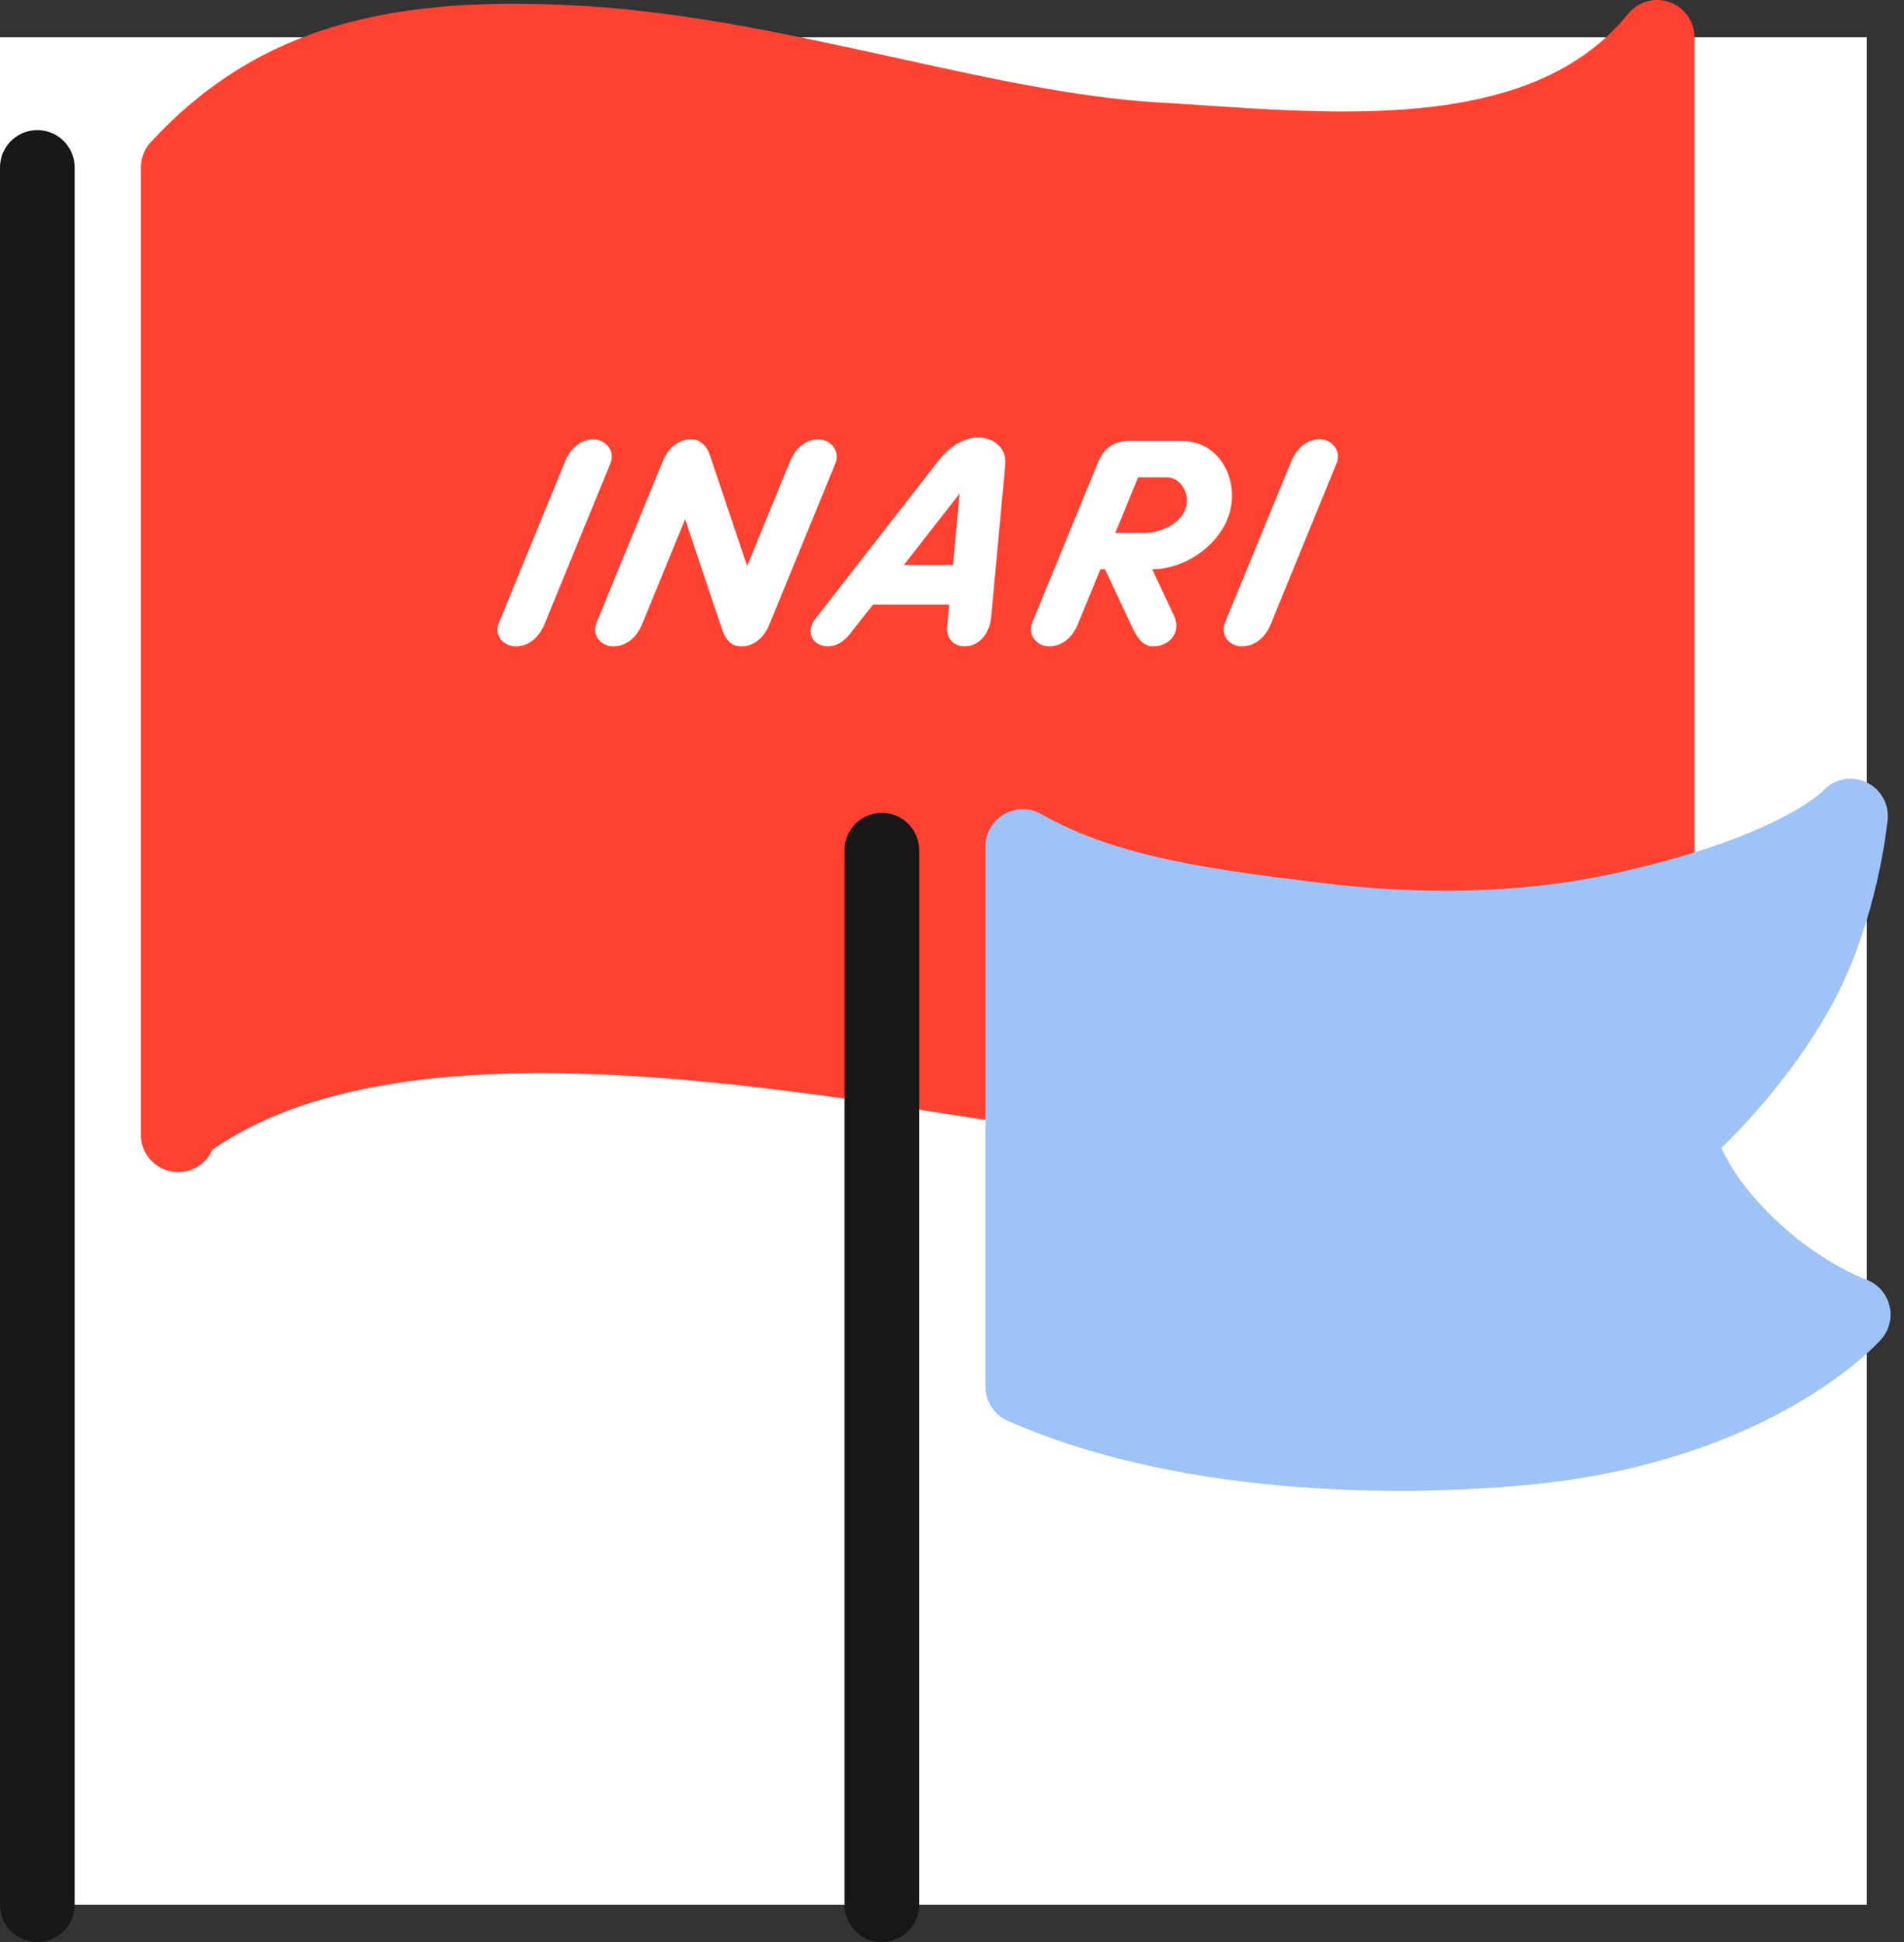<svg width="51" height="52" viewBox="0 0 51 52" fill="none" xmlns="http://www.w3.org/2000/svg">
<rect x="0" y="0" width="51" height="52" fill="#333333" stroke="none"/>
<rect y="1" width="50" height="50" fill="white"/>
<path d="M4.773 30.217C10.877 25.509 23.737 28.785 30.96 29.645C34.863 30.11 41.664 29.977 44.388 26.759V1C41.307 4.801 35.283 3.987 30.967 3.741C26.396 3.477 20.925 1.499 15.694 1.165C10.679 0.848 7.395 1.641 4.773 4.485V30.385" fill="#FF4132"/>
<path d="M4.773 30.217C10.877 25.509 23.737 28.785 30.96 29.645C34.863 30.11 41.664 29.977 44.388 26.759V1C41.307 4.801 35.283 3.987 30.967 3.741C26.396 3.477 20.925 1.499 15.694 1.165C10.679 0.848 7.395 1.641 4.773 4.485V30.385" stroke="#FF4132" stroke-width="2" stroke-miterlimit="22.926" stroke-linecap="round" stroke-linejoin="round"/>
<path d="M1 51V4.484" stroke="#181716" stroke-width="2" stroke-miterlimit="22.926" stroke-linecap="round" stroke-linejoin="round"/>
<path d="M27.395 37.129V22.667C29.636 23.944 32.411 24.285 35.327 24.64C37.977 24.965 40.78 24.942 43.391 24.376C48.289 23.317 49.567 21.852 49.567 21.852C49.567 21.852 49.329 24.369 48.17 26.464C46.86 28.831 44.961 30.438 44.961 30.438C44.961 30.438 45.16 31.834 47.022 33.528C48.367 34.754 49.64 35.2 49.64 35.2C49.64 35.2 47.055 38.119 41.038 38.743C38.119 39.046 32.078 39.19 27.395 37.129Z" fill="#9FC2F7" stroke="#9FC2F7" stroke-width="2" stroke-miterlimit="22.926" stroke-linecap="round" stroke-linejoin="round"/>
<path d="M23.621 51V22.766" stroke="#181716" stroke-width="2" stroke-miterlimit="22.926" stroke-linecap="round" stroke-linejoin="round"/>
<path d="M13.358 16.686C13.213 17.058 13.541 17.309 13.807 17.309C14.137 17.309 14.429 17.095 14.585 16.711L16.353 12.4C16.495 12.057 16.193 11.763 15.904 11.763C15.574 11.763 15.29 11.977 15.134 12.36L13.36 16.686H13.358ZM15.976 16.68C15.833 17.04 16.138 17.308 16.422 17.308C16.75 17.308 17.043 17.095 17.2 16.711L18.351 13.902L19.344 16.861C19.451 17.182 19.638 17.309 19.847 17.309C20.177 17.309 20.456 17.095 20.612 16.711L22.379 12.4C22.51 12.05 22.22 11.763 21.928 11.763C21.598 11.763 21.315 11.977 21.159 12.36L20.012 15.155L19.022 12.21C18.947 11.958 18.766 11.762 18.518 11.762C18.188 11.762 17.902 11.976 17.748 12.359L15.976 16.68ZM21.921 16.465C21.772 16.64 21.655 16.833 21.741 17.047C21.806 17.213 21.983 17.306 22.175 17.307C22.445 17.307 22.657 17.131 22.829 16.893L23.383 16.189H25.426L25.369 16.807C25.346 17.055 25.518 17.307 25.841 17.307C26.252 17.307 26.518 16.918 26.549 16.522L26.928 12.427C26.967 12.017 26.629 11.714 26.208 11.714C25.777 11.714 25.401 11.998 25.126 12.351L21.921 16.465ZM25.704 13.214L25.527 15.13H24.209L25.704 13.214ZM27.649 16.67C27.512 17.026 27.799 17.308 28.096 17.308C28.423 17.308 28.716 17.094 28.872 16.71L29.475 15.243H29.599L30.318 16.778C30.427 17.01 30.588 17.308 30.885 17.308C31.34 17.308 31.645 16.911 31.452 16.499L30.862 15.242C31.701 15.242 32.564 14.665 32.876 13.904C33.262 12.954 32.715 11.808 31.668 11.808H30.233C29.802 11.808 29.549 12.038 29.401 12.406L27.649 16.67ZM30.485 12.78H31.266C31.616 12.78 31.916 13.236 31.744 13.655C31.57 14.083 31.007 14.27 30.655 14.27L29.873 14.271L30.485 12.78ZM32.812 16.67C32.67 17.055 32.981 17.308 33.256 17.308C33.587 17.308 33.884 17.094 34.039 16.711L35.803 12.399C35.934 12.074 35.676 11.762 35.353 11.761C35.025 11.761 34.743 11.976 34.586 12.359L32.812 16.67Z" fill="white"/>
</svg>
